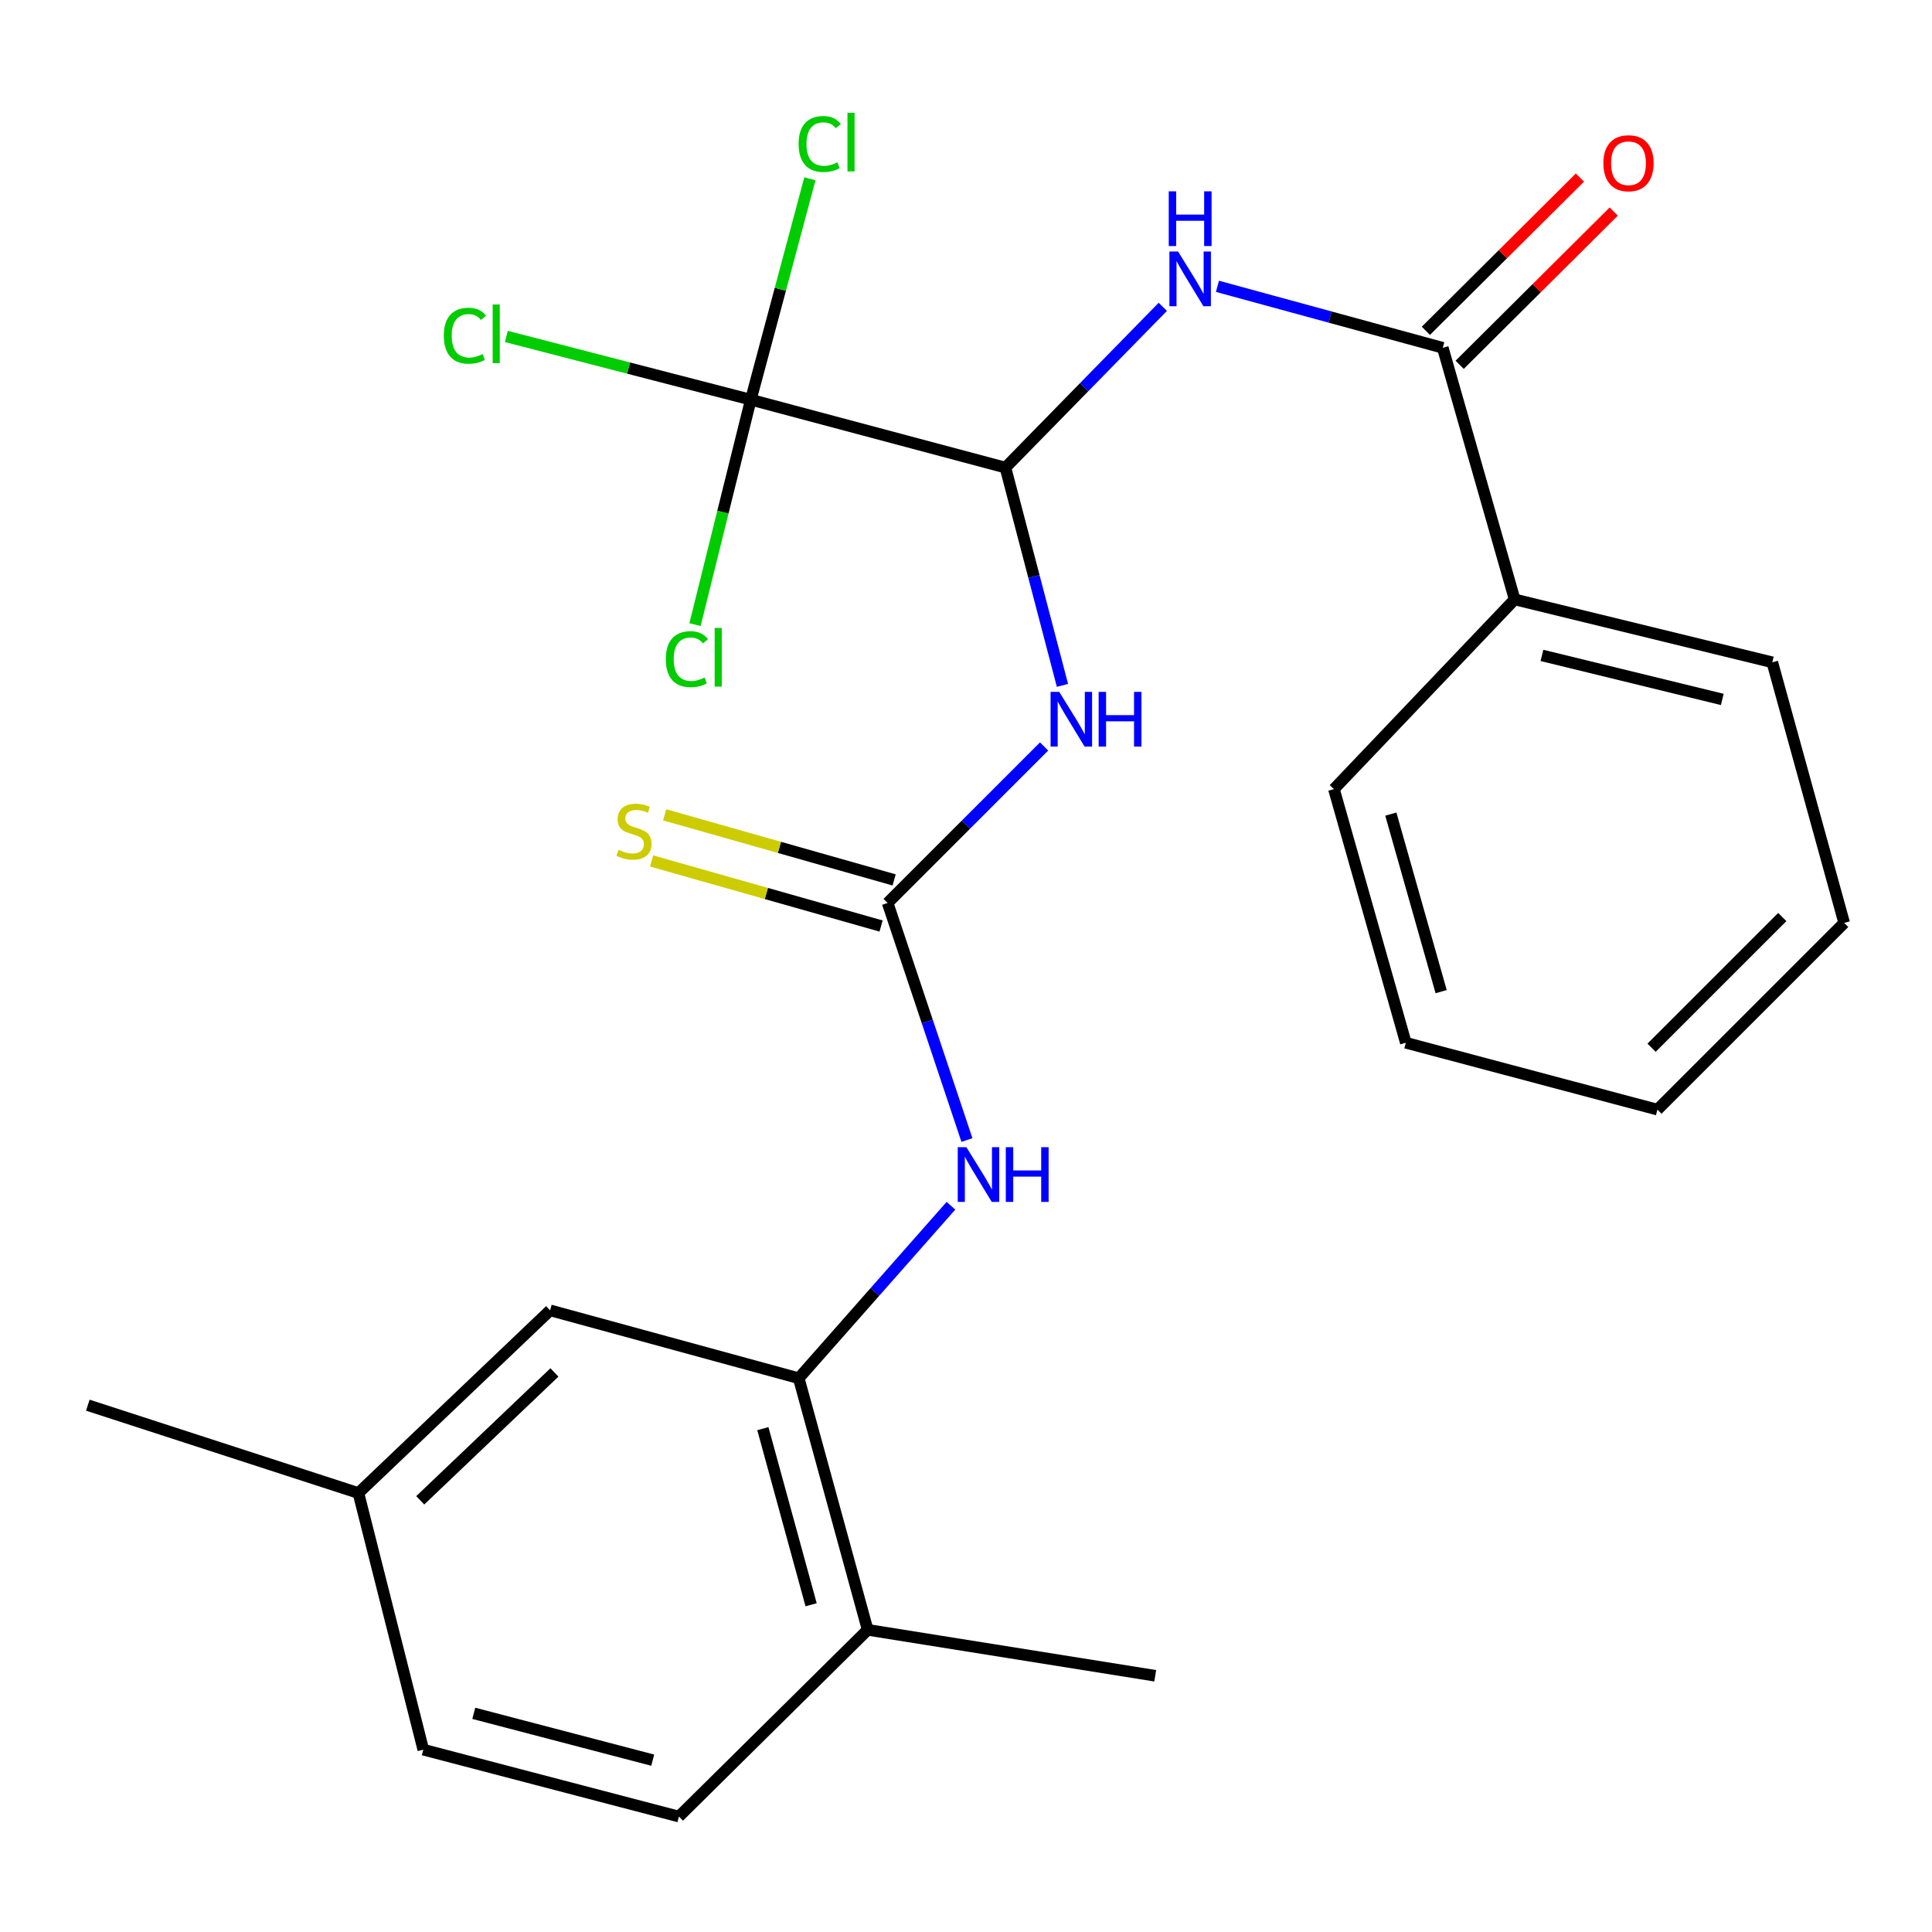 <?xml version='1.0' encoding='iso-8859-1'?>
<svg version='1.1' baseProfile='full'
              xmlns='http://www.w3.org/2000/svg'
                      xmlns:rdkit='http://www.rdkit.org/xml'
                      xmlns:xlink='http://www.w3.org/1999/xlink'
                  xml:space='preserve'
width='1000px' height='1000px' viewBox='0 0 1000 1000'>
<!-- END OF HEADER -->
<rect style='opacity:1.0;fill:#FFFFFF;stroke:none' width='1000' height='1000' x='0' y='0'> </rect>
<path class='bond-0' d='M 520.41,242.039 L 535.169,298.392' style='fill:none;fill-rule:evenodd;stroke:#000000;stroke-width:6px;stroke-linecap:butt;stroke-linejoin:miter;stroke-opacity:1' />
<path class='bond-0' d='M 535.169,298.392 L 549.928,354.746' style='fill:none;fill-rule:evenodd;stroke:#0000FF;stroke-width:6px;stroke-linecap:butt;stroke-linejoin:miter;stroke-opacity:1' />
<path class='bond-2' d='M 520.41,242.039 L 561.138,200.424' style='fill:none;fill-rule:evenodd;stroke:#000000;stroke-width:6px;stroke-linecap:butt;stroke-linejoin:miter;stroke-opacity:1' />
<path class='bond-2' d='M 561.138,200.424 L 601.867,158.81' style='fill:none;fill-rule:evenodd;stroke:#0000FF;stroke-width:6px;stroke-linecap:butt;stroke-linejoin:miter;stroke-opacity:1' />
<path class='bond-3' d='M 520.41,242.039 L 388.62,206.883' style='fill:none;fill-rule:evenodd;stroke:#000000;stroke-width:6px;stroke-linecap:butt;stroke-linejoin:miter;stroke-opacity:1' />
<path class='bond-1' d='M 540.416,386.376 L 499.922,426.876' style='fill:none;fill-rule:evenodd;stroke:#0000FF;stroke-width:6px;stroke-linecap:butt;stroke-linejoin:miter;stroke-opacity:1' />
<path class='bond-1' d='M 499.922,426.876 L 459.428,467.376' style='fill:none;fill-rule:evenodd;stroke:#000000;stroke-width:6px;stroke-linecap:butt;stroke-linejoin:miter;stroke-opacity:1' />
<path class='bond-5' d='M 459.428,467.376 L 479.957,528.727' style='fill:none;fill-rule:evenodd;stroke:#000000;stroke-width:6px;stroke-linecap:butt;stroke-linejoin:miter;stroke-opacity:1' />
<path class='bond-5' d='M 479.957,528.727 L 500.485,590.078' style='fill:none;fill-rule:evenodd;stroke:#0000FF;stroke-width:6px;stroke-linecap:butt;stroke-linejoin:miter;stroke-opacity:1' />
<path class='bond-7' d='M 462.812,455.443 L 403.424,438.602' style='fill:none;fill-rule:evenodd;stroke:#000000;stroke-width:6px;stroke-linecap:butt;stroke-linejoin:miter;stroke-opacity:1' />
<path class='bond-7' d='M 403.424,438.602 L 344.037,421.762' style='fill:none;fill-rule:evenodd;stroke:#CCCC00;stroke-width:6px;stroke-linecap:butt;stroke-linejoin:miter;stroke-opacity:1' />
<path class='bond-7' d='M 456.044,479.308 L 396.657,462.468' style='fill:none;fill-rule:evenodd;stroke:#000000;stroke-width:6px;stroke-linecap:butt;stroke-linejoin:miter;stroke-opacity:1' />
<path class='bond-7' d='M 396.657,462.468 L 337.269,445.627' style='fill:none;fill-rule:evenodd;stroke:#CCCC00;stroke-width:6px;stroke-linecap:butt;stroke-linejoin:miter;stroke-opacity:1' />
<path class='bond-4' d='M 630.152,148.199 L 688.466,164.111' style='fill:none;fill-rule:evenodd;stroke:#0000FF;stroke-width:6px;stroke-linecap:butt;stroke-linejoin:miter;stroke-opacity:1' />
<path class='bond-4' d='M 688.466,164.111 L 746.78,180.024' style='fill:none;fill-rule:evenodd;stroke:#000000;stroke-width:6px;stroke-linecap:butt;stroke-linejoin:miter;stroke-opacity:1' />
<path class='bond-12' d='M 388.62,206.883 L 403.913,149.712' style='fill:none;fill-rule:evenodd;stroke:#000000;stroke-width:6px;stroke-linecap:butt;stroke-linejoin:miter;stroke-opacity:1' />
<path class='bond-12' d='M 403.913,149.712 L 419.206,92.541' style='fill:none;fill-rule:evenodd;stroke:#00CC00;stroke-width:6px;stroke-linecap:butt;stroke-linejoin:miter;stroke-opacity:1' />
<path class='bond-13' d='M 388.62,206.883 L 374.178,265.096' style='fill:none;fill-rule:evenodd;stroke:#000000;stroke-width:6px;stroke-linecap:butt;stroke-linejoin:miter;stroke-opacity:1' />
<path class='bond-13' d='M 374.178,265.096 L 359.737,323.309' style='fill:none;fill-rule:evenodd;stroke:#00CC00;stroke-width:6px;stroke-linecap:butt;stroke-linejoin:miter;stroke-opacity:1' />
<path class='bond-14' d='M 388.62,206.883 L 325.354,190.514' style='fill:none;fill-rule:evenodd;stroke:#000000;stroke-width:6px;stroke-linecap:butt;stroke-linejoin:miter;stroke-opacity:1' />
<path class='bond-14' d='M 325.354,190.514 L 262.087,174.145' style='fill:none;fill-rule:evenodd;stroke:#00CC00;stroke-width:6px;stroke-linecap:butt;stroke-linejoin:miter;stroke-opacity:1' />
<path class='bond-9' d='M 755.527,188.817 L 795.394,149.161' style='fill:none;fill-rule:evenodd;stroke:#000000;stroke-width:6px;stroke-linecap:butt;stroke-linejoin:miter;stroke-opacity:1' />
<path class='bond-9' d='M 795.394,149.161 L 835.261,109.506' style='fill:none;fill-rule:evenodd;stroke:#FF0000;stroke-width:6px;stroke-linecap:butt;stroke-linejoin:miter;stroke-opacity:1' />
<path class='bond-9' d='M 738.033,171.23 L 777.9,131.574' style='fill:none;fill-rule:evenodd;stroke:#000000;stroke-width:6px;stroke-linecap:butt;stroke-linejoin:miter;stroke-opacity:1' />
<path class='bond-9' d='M 777.9,131.574 L 817.767,91.919' style='fill:none;fill-rule:evenodd;stroke:#FF0000;stroke-width:6px;stroke-linecap:butt;stroke-linejoin:miter;stroke-opacity:1' />
<path class='bond-11' d='M 746.78,180.024 L 783.989,310.256' style='fill:none;fill-rule:evenodd;stroke:#000000;stroke-width:6px;stroke-linecap:butt;stroke-linejoin:miter;stroke-opacity:1' />
<path class='bond-6' d='M 492.208,624.097 L 452.817,668.734' style='fill:none;fill-rule:evenodd;stroke:#0000FF;stroke-width:6px;stroke-linecap:butt;stroke-linejoin:miter;stroke-opacity:1' />
<path class='bond-6' d='M 452.817,668.734 L 413.426,713.37' style='fill:none;fill-rule:evenodd;stroke:#000000;stroke-width:6px;stroke-linecap:butt;stroke-linejoin:miter;stroke-opacity:1' />
<path class='bond-8' d='M 413.426,713.37 L 449.106,843.602' style='fill:none;fill-rule:evenodd;stroke:#000000;stroke-width:6px;stroke-linecap:butt;stroke-linejoin:miter;stroke-opacity:1' />
<path class='bond-8' d='M 394.854,739.459 L 419.83,830.622' style='fill:none;fill-rule:evenodd;stroke:#000000;stroke-width:6px;stroke-linecap:butt;stroke-linejoin:miter;stroke-opacity:1' />
<path class='bond-10' d='M 413.426,713.37 L 284.738,678.228' style='fill:none;fill-rule:evenodd;stroke:#000000;stroke-width:6px;stroke-linecap:butt;stroke-linejoin:miter;stroke-opacity:1' />
<path class='bond-15' d='M 449.106,843.602 L 351.411,940.25' style='fill:none;fill-rule:evenodd;stroke:#000000;stroke-width:6px;stroke-linecap:butt;stroke-linejoin:miter;stroke-opacity:1' />
<path class='bond-18' d='M 449.106,843.602 L 597.943,867.375' style='fill:none;fill-rule:evenodd;stroke:#000000;stroke-width:6px;stroke-linecap:butt;stroke-linejoin:miter;stroke-opacity:1' />
<path class='bond-16' d='M 284.738,678.228 L 185.513,772.795' style='fill:none;fill-rule:evenodd;stroke:#000000;stroke-width:6px;stroke-linecap:butt;stroke-linejoin:miter;stroke-opacity:1' />
<path class='bond-16' d='M 286.968,710.37 L 217.511,776.567' style='fill:none;fill-rule:evenodd;stroke:#000000;stroke-width:6px;stroke-linecap:butt;stroke-linejoin:miter;stroke-opacity:1' />
<path class='bond-19' d='M 783.989,310.256 L 917.336,342.807' style='fill:none;fill-rule:evenodd;stroke:#000000;stroke-width:6px;stroke-linecap:butt;stroke-linejoin:miter;stroke-opacity:1' />
<path class='bond-19' d='M 798.109,339.237 L 891.451,362.023' style='fill:none;fill-rule:evenodd;stroke:#000000;stroke-width:6px;stroke-linecap:butt;stroke-linejoin:miter;stroke-opacity:1' />
<path class='bond-20' d='M 783.989,310.256 L 690.442,408.447' style='fill:none;fill-rule:evenodd;stroke:#000000;stroke-width:6px;stroke-linecap:butt;stroke-linejoin:miter;stroke-opacity:1' />
<path class='bond-26' d='M 351.411,940.25 L 219.098,905.618' style='fill:none;fill-rule:evenodd;stroke:#000000;stroke-width:6px;stroke-linecap:butt;stroke-linejoin:miter;stroke-opacity:1' />
<path class='bond-26' d='M 337.845,911.057 L 245.226,886.815' style='fill:none;fill-rule:evenodd;stroke:#000000;stroke-width:6px;stroke-linecap:butt;stroke-linejoin:miter;stroke-opacity:1' />
<path class='bond-17' d='M 185.513,772.795 L 219.098,905.618' style='fill:none;fill-rule:evenodd;stroke:#000000;stroke-width:6px;stroke-linecap:butt;stroke-linejoin:miter;stroke-opacity:1' />
<path class='bond-21' d='M 185.513,772.795 L 45.455,727.317' style='fill:none;fill-rule:evenodd;stroke:#000000;stroke-width:6px;stroke-linecap:butt;stroke-linejoin:miter;stroke-opacity:1' />
<path class='bond-23' d='M 917.336,342.807 L 954.545,477.698' style='fill:none;fill-rule:evenodd;stroke:#000000;stroke-width:6px;stroke-linecap:butt;stroke-linejoin:miter;stroke-opacity:1' />
<path class='bond-22' d='M 690.442,408.447 L 727.652,539.727' style='fill:none;fill-rule:evenodd;stroke:#000000;stroke-width:6px;stroke-linecap:butt;stroke-linejoin:miter;stroke-opacity:1' />
<path class='bond-22' d='M 719.89,421.375 L 745.936,513.27' style='fill:none;fill-rule:evenodd;stroke:#000000;stroke-width:6px;stroke-linecap:butt;stroke-linejoin:miter;stroke-opacity:1' />
<path class='bond-24' d='M 727.652,539.727 L 857.884,574.345' style='fill:none;fill-rule:evenodd;stroke:#000000;stroke-width:6px;stroke-linecap:butt;stroke-linejoin:miter;stroke-opacity:1' />
<path class='bond-25' d='M 954.545,477.698 L 857.884,574.345' style='fill:none;fill-rule:evenodd;stroke:#000000;stroke-width:6px;stroke-linecap:butt;stroke-linejoin:miter;stroke-opacity:1' />
<path class='bond-25' d='M 922.507,474.653 L 854.844,542.306' style='fill:none;fill-rule:evenodd;stroke:#000000;stroke-width:6px;stroke-linecap:butt;stroke-linejoin:miter;stroke-opacity:1' />
<path  class='atom-1' d='M 548.258 358.111
L 557.538 373.111
Q 558.458 374.591, 559.938 377.271
Q 561.418 379.951, 561.498 380.111
L 561.498 358.111
L 565.258 358.111
L 565.258 386.431
L 561.378 386.431
L 551.418 370.031
Q 550.258 368.111, 549.018 365.911
Q 547.818 363.711, 547.458 363.031
L 547.458 386.431
L 543.778 386.431
L 543.778 358.111
L 548.258 358.111
' fill='#0000FF'/>
<path  class='atom-1' d='M 568.658 358.111
L 572.498 358.111
L 572.498 370.151
L 586.978 370.151
L 586.978 358.111
L 590.818 358.111
L 590.818 386.431
L 586.978 386.431
L 586.978 373.351
L 572.498 373.351
L 572.498 386.431
L 568.658 386.431
L 568.658 358.111
' fill='#0000FF'/>
<path  class='atom-3' d='M 609.764 130.184
L 619.044 145.184
Q 619.964 146.664, 621.444 149.344
Q 622.924 152.024, 623.004 152.184
L 623.004 130.184
L 626.764 130.184
L 626.764 158.504
L 622.884 158.504
L 612.924 142.104
Q 611.764 140.184, 610.524 137.984
Q 609.324 135.784, 608.964 135.104
L 608.964 158.504
L 605.284 158.504
L 605.284 130.184
L 609.764 130.184
' fill='#0000FF'/>
<path  class='atom-3' d='M 604.944 99.032
L 608.784 99.032
L 608.784 111.072
L 623.264 111.072
L 623.264 99.032
L 627.104 99.032
L 627.104 127.352
L 623.264 127.352
L 623.264 114.272
L 608.784 114.272
L 608.784 127.352
L 604.944 127.352
L 604.944 99.032
' fill='#0000FF'/>
<path  class='atom-6' d='M 500.203 593.784
L 509.483 608.784
Q 510.403 610.264, 511.883 612.944
Q 513.363 615.624, 513.443 615.784
L 513.443 593.784
L 517.203 593.784
L 517.203 622.104
L 513.323 622.104
L 503.363 605.704
Q 502.203 603.784, 500.963 601.584
Q 499.763 599.384, 499.403 598.704
L 499.403 622.104
L 495.723 622.104
L 495.723 593.784
L 500.203 593.784
' fill='#0000FF'/>
<path  class='atom-6' d='M 520.603 593.784
L 524.443 593.784
L 524.443 605.824
L 538.923 605.824
L 538.923 593.784
L 542.763 593.784
L 542.763 622.104
L 538.923 622.104
L 538.923 609.024
L 524.443 609.024
L 524.443 622.104
L 520.603 622.104
L 520.603 593.784
' fill='#0000FF'/>
<path  class='atom-8' d='M 320.162 439.872
Q 320.482 439.992, 321.802 440.552
Q 323.122 441.112, 324.562 441.472
Q 326.042 441.792, 327.482 441.792
Q 330.162 441.792, 331.722 440.512
Q 333.282 439.192, 333.282 436.912
Q 333.282 435.352, 332.482 434.392
Q 331.722 433.432, 330.522 432.912
Q 329.322 432.392, 327.322 431.792
Q 324.802 431.032, 323.282 430.312
Q 321.802 429.592, 320.722 428.072
Q 319.682 426.552, 319.682 423.992
Q 319.682 420.432, 322.082 418.232
Q 324.522 416.032, 329.322 416.032
Q 332.602 416.032, 336.322 417.592
L 335.402 420.672
Q 332.002 419.272, 329.442 419.272
Q 326.682 419.272, 325.162 420.432
Q 323.642 421.552, 323.682 423.512
Q 323.682 425.032, 324.442 425.952
Q 325.242 426.872, 326.362 427.392
Q 327.522 427.912, 329.442 428.512
Q 332.002 429.312, 333.522 430.112
Q 335.042 430.912, 336.122 432.552
Q 337.242 434.152, 337.242 436.912
Q 337.242 440.832, 334.602 442.952
Q 332.002 445.032, 327.642 445.032
Q 325.122 445.032, 323.202 444.472
Q 321.322 443.952, 319.082 443.032
L 320.162 439.872
' fill='#CCCC00'/>
<path  class='atom-10' d='M 829.904 84.49
Q 829.904 77.69, 833.264 73.89
Q 836.624 70.09, 842.904 70.09
Q 849.184 70.09, 852.544 73.89
Q 855.904 77.69, 855.904 84.49
Q 855.904 91.37, 852.504 95.29
Q 849.104 99.17, 842.904 99.17
Q 836.664 99.17, 833.264 95.29
Q 829.904 91.41, 829.904 84.49
M 842.904 95.97
Q 847.224 95.97, 849.544 93.09
Q 851.904 90.17, 851.904 84.49
Q 851.904 78.93, 849.544 76.13
Q 847.224 73.29, 842.904 73.29
Q 838.584 73.29, 836.224 76.09
Q 833.904 78.89, 833.904 84.49
Q 833.904 90.21, 836.224 93.09
Q 838.584 95.97, 842.904 95.97
' fill='#FF0000'/>
<path  class='atom-13' d='M 413.366 74.53
Q 413.366 67.49, 416.646 63.81
Q 419.966 60.09, 426.246 60.09
Q 432.086 60.09, 435.206 64.21
L 432.566 66.37
Q 430.286 63.37, 426.246 63.37
Q 421.966 63.37, 419.686 66.25
Q 417.446 69.09, 417.446 74.53
Q 417.446 80.13, 419.766 83.01
Q 422.126 85.89, 426.686 85.89
Q 429.806 85.89, 433.446 84.01
L 434.566 87.01
Q 433.086 87.97, 430.846 88.53
Q 428.606 89.09, 426.126 89.09
Q 419.966 89.09, 416.646 85.33
Q 413.366 81.57, 413.366 74.53
' fill='#00CC00'/>
<path  class='atom-13' d='M 438.646 58.37
L 442.326 58.37
L 442.326 88.73
L 438.646 88.73
L 438.646 58.37
' fill='#00CC00'/>
<path  class='atom-14' d='M 344.625 341.183
Q 344.625 334.143, 347.905 330.463
Q 351.225 326.743, 357.505 326.743
Q 363.345 326.743, 366.465 330.863
L 363.825 333.023
Q 361.545 330.023, 357.505 330.023
Q 353.225 330.023, 350.945 332.903
Q 348.705 335.743, 348.705 341.183
Q 348.705 346.783, 351.025 349.663
Q 353.385 352.543, 357.945 352.543
Q 361.065 352.543, 364.705 350.663
L 365.825 353.663
Q 364.345 354.623, 362.105 355.183
Q 359.865 355.743, 357.385 355.743
Q 351.225 355.743, 347.905 351.983
Q 344.625 348.223, 344.625 341.183
' fill='#00CC00'/>
<path  class='atom-14' d='M 369.905 325.023
L 373.585 325.023
L 373.585 355.383
L 369.905 355.383
L 369.905 325.023
' fill='#00CC00'/>
<path  class='atom-15' d='M 229.724 173.768
Q 229.724 166.728, 233.004 163.048
Q 236.324 159.328, 242.604 159.328
Q 248.444 159.328, 251.564 163.448
L 248.924 165.608
Q 246.644 162.608, 242.604 162.608
Q 238.324 162.608, 236.044 165.488
Q 233.804 168.328, 233.804 173.768
Q 233.804 179.368, 236.124 182.248
Q 238.484 185.128, 243.044 185.128
Q 246.164 185.128, 249.804 183.248
L 250.924 186.248
Q 249.444 187.208, 247.204 187.768
Q 244.964 188.328, 242.484 188.328
Q 236.324 188.328, 233.004 184.568
Q 229.724 180.808, 229.724 173.768
' fill='#00CC00'/>
<path  class='atom-15' d='M 255.004 157.608
L 258.684 157.608
L 258.684 187.968
L 255.004 187.968
L 255.004 157.608
' fill='#00CC00'/>
</svg>
